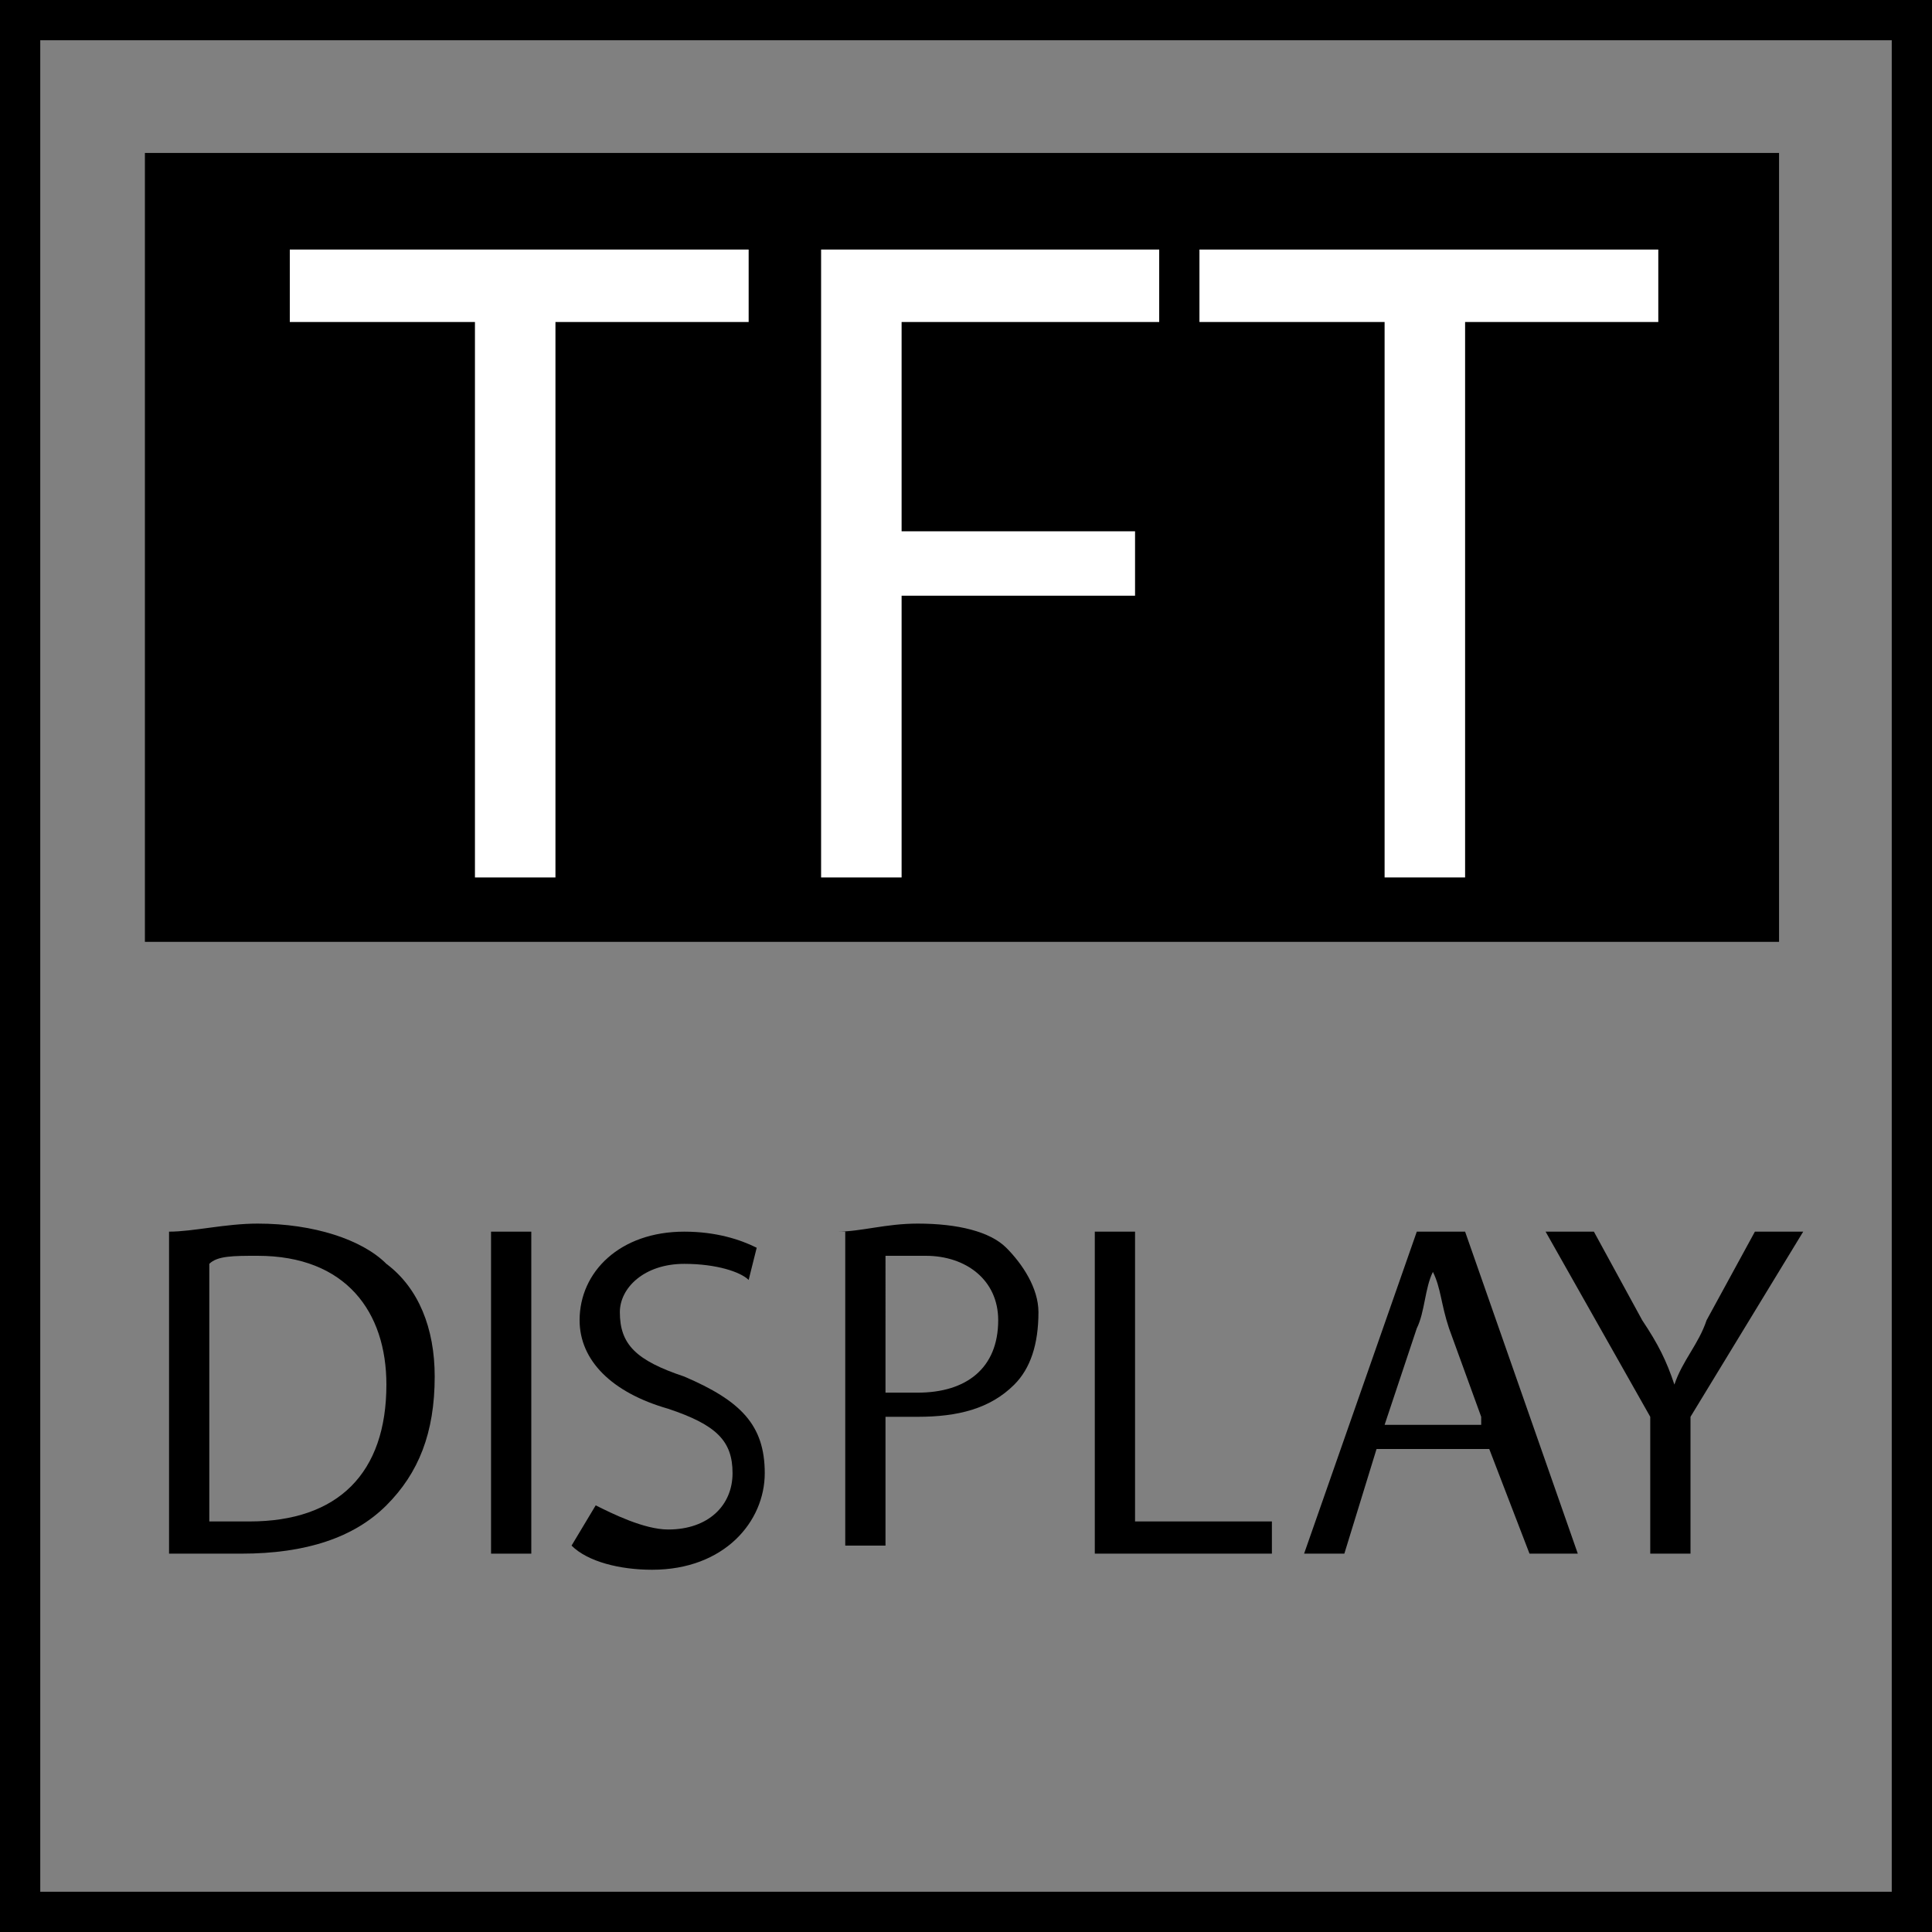 <?xml version="1.0" encoding="utf-8"?>
<!-- Generator: Adobe Illustrator 22.0.0, SVG Export Plug-In . SVG Version: 6.00 Build 0)  -->
<svg version="1.1" xmlns="http://www.w3.org/2000/svg" xmlns:xlink="http://www.w3.org/1999/xlink" x="0px" y="0px" width="24px"
	 height="24px" viewBox="0 0 24 24" style="enable-background:new 0 0 24 24;" xml:space="preserve">
<rect x="0" y="0" width="24" height="24" fill="#808080" stroke="none"/>
<style type="text/css">
	.st0{fill:#FFFFFF;}
</style>
<g id="Слой_1">
	<g>
		<path d="M23.5,0.5v23h-23v-23H23.5 M24,0H0v24h24V0L24,0z"/>
	</g>
</g>
<g id="Слой_2">
	<rect x="1.8" y="1.9" width="20.3" height="9.8"/>
	<g>
		<path class="st0" d="M5.9,4H3.6V3.1h5.7V4H6.9v6.9h-1V4z"/>
		<path class="st0" d="M10.2,3.1h4.2V4h-3.2v2.6h2.9v0.8h-2.9v3.5h-1V3.1z"/>
		<path class="st0" d="M17.2,4h-2.3V3.1h5.7V4h-2.4v6.9h-1V4z"/>
	</g>
	<g>
		<path d="M2.1,15.3c0.3,0,0.7-0.1,1.1-0.1c0.7,0,1.3,0.2,1.6,0.5c0.4,0.3,0.6,0.8,0.6,1.4c0,0.7-0.2,1.2-0.6,1.6
			c-0.4,0.4-1,0.6-1.8,0.6c-0.4,0-0.7,0-0.9,0V15.3z M2.6,18.9c0.1,0,0.3,0,0.5,0c1.1,0,1.7-0.6,1.7-1.7c0-0.9-0.5-1.6-1.6-1.6
			c-0.3,0-0.5,0-0.6,0.1V18.9z"/>
		<path d="M6.6,15.3v4H6.1v-4H6.6z"/>
		<path d="M7.4,18.7c0.2,0.1,0.6,0.3,0.9,0.3c0.5,0,0.8-0.3,0.8-0.7c0-0.4-0.2-0.6-0.8-0.8c-0.7-0.2-1.1-0.6-1.1-1.1
			c0-0.6,0.5-1.1,1.3-1.1c0.4,0,0.7,0.1,0.9,0.2l-0.1,0.4c-0.1-0.1-0.4-0.2-0.8-0.2c-0.5,0-0.8,0.3-0.8,0.6c0,0.4,0.2,0.6,0.8,0.8
			c0.7,0.3,1,0.6,1,1.2c0,0.6-0.5,1.2-1.4,1.2c-0.4,0-0.8-0.1-1-0.3L7.4,18.7z"/>
		<path d="M10.4,15.3c0.3,0,0.6-0.1,1-0.1c0.5,0,0.9,0.1,1.1,0.3c0.2,0.2,0.4,0.5,0.4,0.8c0,0.4-0.1,0.7-0.3,0.9
			c-0.3,0.3-0.7,0.4-1.2,0.4c-0.2,0-0.3,0-0.4,0v1.6h-0.5V15.3z M11,17.3c0.1,0,0.3,0,0.4,0c0.6,0,1-0.3,1-0.9
			c0-0.5-0.4-0.8-0.9-0.8c-0.2,0-0.4,0-0.5,0V17.3z"/>
		<path d="M13.6,15.3h0.5v3.6h1.7v0.4h-2.2V15.3z"/>
		<path d="M17.1,18l-0.4,1.3h-0.5l1.4-4h0.6l1.4,4h-0.6L18.5,18H17.1z M18.4,17.6L18,16.5c-0.1-0.3-0.1-0.5-0.2-0.7h0
			c-0.1,0.2-0.1,0.5-0.2,0.7l-0.4,1.2H18.4z"/>
		<path d="M20.5,19.3v-1.7l-1.3-2.3h0.6l0.6,1.1c0.2,0.3,0.3,0.5,0.4,0.8h0c0.1-0.3,0.3-0.5,0.4-0.8l0.6-1.1h0.6L21,17.6v1.7H20.5z"
			/>
	</g>
</g>
</svg>
